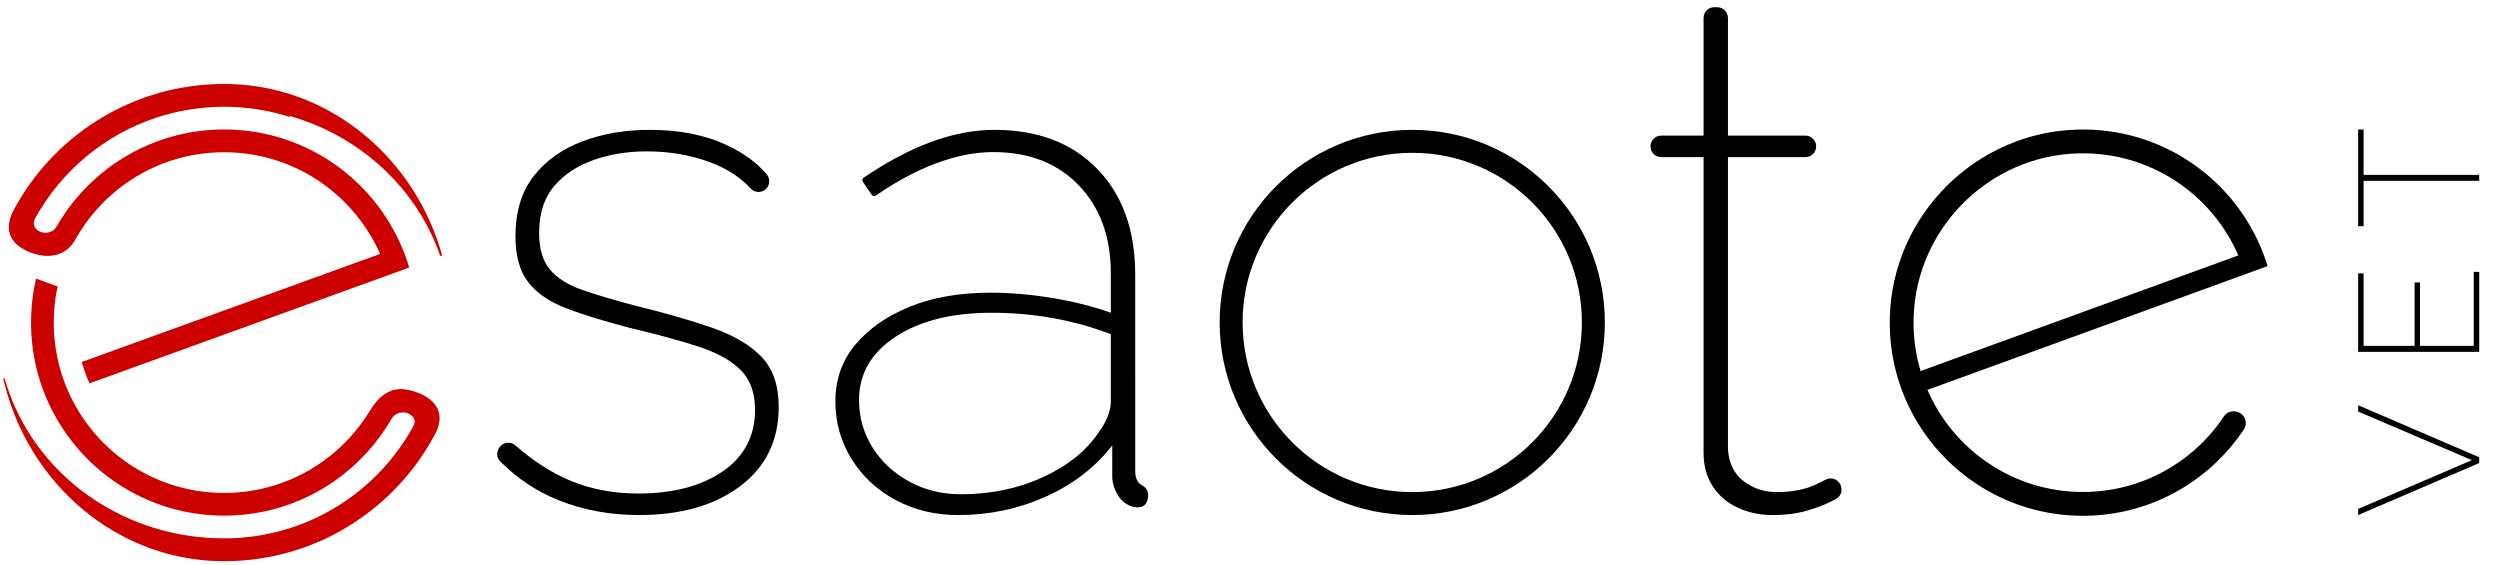 <?xml version="1.0" encoding="UTF-8" standalone="no"?>
<svg
   xmlns:dc="http://purl.org/dc/elements/1.1/"
   xmlns:cc="http://creativecommons.org/ns#"
   xmlns:rdf="http://www.w3.org/1999/02/22-rdf-syntax-ns#"
   xmlns:svg="http://www.w3.org/2000/svg"
   xmlns="http://www.w3.org/2000/svg"
   viewBox="0 0 259.528 58.667"
   height="58.667"
   width="259.528"
   xml:space="preserve"
   id="svg2"
   version="1.1"><defs
     id="defs6"><clipPath
       id="clipPath30"
       clipPathUnits="userSpaceOnUse"><path
         id="path28"
         d="M 0,0 H 194.646 V 44 H 0 Z" /></clipPath></defs><g
     transform="matrix(1.333,0,0,-1.333,0,58.667)"
     id="g10"><g
       transform="translate(183.647,4.378)"
       id="g12"><path
         id="path14"
         style="fill:#000000;fill-opacity:1;fill-rule:nonzero;stroke:none"
         d="M 0,0 8.857,3.798 0,7.583 V 8.074 L 9.428,4.024 V 3.572 L 0,-0.478 Z" /></g><g
       transform="translate(192.65,22.837)"
       id="g16"><path
         id="path18"
         style="fill:#000000;fill-opacity:1;fill-rule:nonzero;stroke:none"
         d="m 0,0 h 0.425 v -6.228 h -9.428 v 6.109 h 0.424 v -5.644 h 3.971 v 4.939 h 0.425 V -5.763 H 0 Z" /></g><g
       transform="translate(184.072,33.926)"
       id="g20"><path
         id="path22"
         style="fill:#000000;fill-opacity:1;fill-rule:nonzero;stroke:none"
         d="M 0,0 V -3.532 H 9.003 V -3.997 H 0 V -7.529 H -0.425 V 0 Z" /></g><g
       id="g24"><g
         clip-path="url(#clipPath30)"
         id="g26"><g
           transform="translate(143.34,6.241)"
           id="g32"><path
             id="path34"
             style="fill:#000000;fill-opacity:1;fill-rule:nonzero;stroke:none"
             d="m 0,0 c 0.187,-0.403 0.03,-0.88 -0.362,-1.09 -0.061,-0.033 -0.127,-0.068 -0.197,-0.106 -0.522,-0.279 -1.183,-0.54 -1.983,-0.782 -0.801,-0.242 -1.723,-0.363 -2.765,-0.363 -0.969,0 -1.863,0.188 -2.682,0.563 -0.819,0.375 -1.472,0.929 -1.955,1.661 -0.484,0.732 -0.726,1.605 -0.726,2.619 v 23.032 h -3.296 c -0.463,0 -0.838,0.375 -0.838,0.838 0,0.463 0.375,0.838 0.838,0.838 h 3.296 v 9.161 c 0,0.463 0.375,0.838 0.838,0.838 h 0.223 c 0.463,0 0.838,-0.375 0.838,-0.838 V 27.21 h 6.033 c 0.463,0 0.838,-0.375 0.838,-0.838 0,-0.463 -0.375,-0.838 -0.838,-0.838 H -8.771 V 2.771 c 0.074,-1.089 0.484,-1.916 1.229,-2.48 0.745,-0.563 1.601,-0.844 2.57,-0.844 1.229,0 2.281,0.213 3.156,0.642 0.258,0.126 0.481,0.237 0.669,0.332 0.423,0.215 0.935,0.034 1.135,-0.396 z" /></g><g
           transform="translate(49.751,3.901)"
           id="g36"><path
             id="path38"
             style="fill:#000000;fill-opacity:1;fill-rule:nonzero;stroke:none"
             d="m 0,0 c -2.234,0 -4.311,0.382 -6.229,1.145 -1.708,0.679 -3.231,1.692 -4.569,3.036 -0.287,0.288 -0.307,0.75 -0.063,1.076 l 0.032,0.042 c 0.288,0.385 0.846,0.45 1.208,0.132 1.354,-1.187 2.736,-2.086 4.147,-2.694 1.638,-0.708 3.444,-1.061 5.418,-1.061 2.718,0 4.916,0.575 6.592,1.727 1.676,1.152 2.514,2.75 2.514,4.794 0,1.338 -0.383,2.378 -1.145,3.122 -0.764,0.744 -1.863,1.348 -3.297,1.812 -1.434,0.464 -3.175,0.938 -5.222,1.422 -2.011,0.52 -3.679,1.032 -5,1.533 -1.323,0.502 -2.319,1.18 -2.989,2.035 -0.67,0.855 -1.005,2.045 -1.005,3.569 0,1.933 0.475,3.504 1.424,4.712 0.95,1.208 2.216,2.109 3.799,2.704 1.582,0.594 3.324,0.892 5.223,0.892 2.309,0 4.301,-0.391 5.977,-1.173 1.359,-0.635 2.412,-1.404 3.159,-2.308 0.286,-0.346 0.231,-0.862 -0.109,-1.155 -0.343,-0.296 -0.853,-0.261 -1.159,0.073 -0.775,0.847 -1.787,1.511 -3.036,1.993 -1.546,0.595 -3.231,0.894 -5.056,0.894 -1.489,0 -2.868,-0.223 -4.133,-0.669 -1.267,-0.447 -2.291,-1.125 -3.073,-2.035 -0.782,-0.911 -1.173,-2.128 -1.173,-3.652 0,-1.226 0.28,-2.174 0.838,-2.843 0.559,-0.669 1.397,-1.199 2.514,-1.589 1.117,-0.39 2.532,-0.808 4.245,-1.255 2.272,-0.557 4.236,-1.124 5.894,-1.7 1.657,-0.576 2.932,-1.329 3.827,-2.258 0.893,-0.93 1.34,-2.23 1.34,-3.902 C 10.893,5.817 9.896,3.763 7.905,2.258 5.912,0.752 3.277,0 0,0" /></g><g
           transform="translate(86.508,12.698)"
           id="g40"><path
             id="path42"
             style="fill:#000000;fill-opacity:1;fill-rule:nonzero;stroke:none"
             d="m 0,0 c 0,-0.334 -0.084,-0.714 -0.251,-1.14 -0.168,-0.427 -0.419,-0.862 -0.755,-1.308 -0.968,-1.41 -2.411,-2.551 -4.329,-3.422 -1.918,-0.872 -4.032,-1.308 -6.34,-1.308 -1.49,0 -2.84,0.334 -4.05,1.002 -1.211,0.667 -2.161,1.558 -2.849,2.671 -0.69,1.113 -1.034,2.337 -1.034,3.673 0,2.039 0.95,3.68 2.849,4.923 1.9,1.243 4.394,1.865 7.486,1.865 1.638,0 3.23,-0.14 4.776,-0.418 C -2.952,6.26 -1.452,5.843 0,5.287 Z m 1.809,-8.172 c 0.759,-0.138 1.096,0.253 1.096,0.958 0,0.334 -0.216,0.606 -0.513,0.761 -0.094,0.049 -0.174,0.115 -0.241,0.196 -0.168,0.205 -0.252,0.512 -0.252,0.92 V 9.939 c 0,3.457 -0.987,6.197 -2.96,8.223 -1.975,2.025 -4.637,3.038 -7.989,3.038 -1.602,0 -3.259,-0.316 -4.971,-0.949 -1.654,-0.612 -3.393,-1.534 -5.219,-2.769 -0.109,-0.074 -0.14,-0.225 -0.066,-0.333 l 0.683,-1.004 c 0.073,-0.108 0.221,-0.133 0.328,-0.059 1.571,1.086 3.116,1.917 4.637,2.489 1.582,0.595 3.081,0.894 4.497,0.894 2.793,0 5.018,-0.866 6.675,-2.598 C -0.829,15.139 0,12.858 0,10.028 V 6.956 c -1.341,0.483 -2.849,0.865 -4.525,1.145 -1.676,0.279 -3.296,0.419 -4.86,0.419 -2.384,0 -4.469,-0.362 -6.256,-1.086 -1.788,-0.725 -3.204,-1.708 -4.246,-2.951 -1.043,-1.244 -1.564,-2.72 -1.564,-4.427 0,-1.634 0.419,-3.128 1.257,-4.483 0.838,-1.355 1.983,-2.422 3.435,-3.202 1.453,-0.778 3.073,-1.168 4.86,-1.168 2.421,0 4.693,0.474 6.816,1.424 2.122,0.95 3.854,2.281 5.195,3.994 v -2.514 c 0.036,-0.521 0.204,-1.005 0.502,-1.452 0.291,-0.436 0.69,-0.71 1.195,-0.827" /></g><g
           transform="translate(149.032,19.371)"
           id="g44"><path
             id="path46"
             style="fill:#000000;fill-opacity:1;fill-rule:nonzero;stroke:none"
             d="M 0,0 C 0.25,6.918 5.903,12.514 12.823,12.695 18.397,12.842 23.214,9.528 25.284,4.749 L 0.539,-4.257 C 0.139,-2.915 -0.054,-1.484 0,0 m 13.178,-13.674 c -5.422,0 -10.079,3.273 -12.106,7.951 l 24.746,9.005 1.746,0.636 c -0.153,0.5 -0.331,0.99 -0.533,1.466 -2.324,5.478 -7.802,9.293 -14.155,9.168 C 4.859,14.394 -1.679,7.876 -1.86,-0.141 c -0.037,-1.656 0.194,-3.253 0.652,-4.751 0.153,-0.501 0.331,-0.99 0.533,-1.467 2.288,-5.39 7.629,-9.17 13.853,-9.17 5.236,0 9.846,2.675 12.54,6.733 0.32,0.483 0.097,1.139 -0.447,1.336 l -0.049,0.017 c -0.39,0.141 -0.83,0.003 -1.06,-0.343 -2.363,-3.549 -6.4,-5.888 -10.984,-5.888" /></g><g
           transform="translate(109.983,5.688)"
           id="g48"><path
             id="path50"
             style="fill:#000000;fill-opacity:1;fill-rule:nonzero;stroke:none"
             d="m 0,0 c -7.296,0 -13.211,5.915 -13.211,13.211 0,7.297 5.915,13.212 13.211,13.212 7.296,0 13.211,-5.915 13.211,-13.212 C 13.211,5.915 7.296,0 0,0 m 0,28.21 c -8.284,0 -14.999,-6.715 -14.999,-14.999 0,-8.283 6.715,-14.998 14.999,-14.998 8.284,0 14.999,6.715 14.999,14.998 C 14.999,21.495 8.284,28.21 0,28.21" /></g><g
           transform="translate(34.369,24.08)"
           id="g52"><path
             id="path54"
             style="fill:#cd0000;fill-opacity:1;fill-rule:nonzero;stroke:none"
             d="M 0,0 C 0.062,0.023 0.047,0.097 0.032,0.151 0.022,0.189 0.011,0.226 0,0.263 -0.061,0.471 -0.125,0.675 -0.193,0.878 -0.221,0.97 -0.251,1.059 -0.283,1.149 -0.348,1.335 -0.414,1.521 -0.486,1.705 -0.524,1.807 -0.564,1.909 -0.604,2.009 -0.673,2.182 -0.743,2.352 -0.819,2.52 c -0.047,0.113 -0.096,0.223 -0.147,0.334 -2.765,6.04 -8.547,10.268 -15.295,10.526 -0.216,0.009 -0.436,0.013 -0.655,0.013 -0.22,0 -0.439,-0.004 -0.655,-0.013 -6.831,-0.236 -12.723,-4.159 -15.752,-9.84 -0.799,-1.56 -0.225,-2.708 1.433,-3.308 1.519,-0.55 2.826,-0.083 3.425,1.109 0.07,0.124 0.143,0.247 0.217,0.369 0.004,0.007 0.007,0.013 0.012,0.02 0.085,0.138 0.148,0.233 0.219,0.344 0.349,0.532 0.734,1.038 1.154,1.513 0.364,0.414 0.755,0.806 1.17,1.171 2.338,2.066 5.412,3.318 8.777,3.318 3.367,0 6.439,-1.252 8.777,-3.318 0.414,-0.365 0.806,-0.757 1.169,-1.171 0.708,-0.8 1.318,-1.685 1.817,-2.637 0.137,-0.26 0.265,-0.527 0.384,-0.797 l -0.834,-0.3 -0.834,-0.304 -3.436,-1.244 -5.752,-2.083 -1.238,-0.45 -0.06,-0.021 -0.041,-0.014 -1.257,-0.455 -0.683,-0.247 -0.615,-0.224 -1.298,-0.47 -7.182,-2.6 c 0.077,-0.284 0.167,-0.564 0.267,-0.838 0.1,-0.281 0.211,-0.555 0.334,-0.825 l 3.447,1.249 5.73,2.074 1.254,0.455 0.044,0.016 0.054,0.019 1.244,0.45 0.683,0.247 0.615,0.223 1.3,0.471 7.192,2.605 0.835,0.302 0.834,0.302 0.834,0.302 0.833,0.302 c -0.085,0.285 -0.178,0.568 -0.278,0.845 -0.102,0.278 -0.209,0.55 -0.327,0.817 -0.115,0.271 -0.238,0.539 -0.372,0.801 -0.202,0.401 -0.422,0.792 -0.657,1.172 -1.224,1.97 -2.891,3.639 -4.862,4.863 -2.301,1.428 -5.014,2.254 -7.921,2.254 -2.907,0 -5.621,-0.826 -7.922,-2.254 -1.97,-1.226 -3.637,-2.893 -4.86,-4.863 -0.079,-0.128 -0.154,-0.258 -0.229,-0.388 l -0.004,-10e-4 c -10e-4,-0.002 -10e-4,-0.003 -0.002,-0.005 -0.416,-0.771 -1.261,-0.476 -1.261,-0.476 0,0 -0.836,0.304 -0.427,1.087 0,0 0.002,10e-4 0.003,10e-4 l -0.002,0.003 c 2.038,3.672 5.413,6.501 9.466,7.83 1.461,0.479 3.011,0.762 4.618,0.822 0.205,0.007 0.412,0.01 0.62,0.01 0.207,0 0.414,-0.003 0.62,-0.01 1.607,-0.06 3.154,-0.343 4.616,-0.822 -0.063,0.049 -0.128,0.095 -0.195,0.14 4.69,-1.322 8.564,-4.44 10.74,-8.517 0.058,-0.107 0.114,-0.214 0.169,-0.321 0.079,-0.155 0.155,-0.311 0.227,-0.469 0.047,-0.098 0.091,-0.196 0.135,-0.295 0.075,-0.169 0.149,-0.341 0.218,-0.513 0.035,-0.087 0.07,-0.175 0.103,-0.263 0.051,-0.134 0.101,-0.27 0.148,-0.406 0,0 0,0 0,0 C -0.106,0.053 -0.067,-0.024 0,0" /></g><g
           transform="translate(17.453,1.199)"
           id="g56"><path
             id="path58"
             style="fill:#cd0000;fill-opacity:1;fill-rule:nonzero;stroke:none"
             d="M 0,0 C -0.076,0 -0.153,0.002 -0.228,0.004 -0.153,0.002 -0.076,0.002 0,0.002 c 0.076,0 0.153,0 0.228,0.002 C 0.153,0.002 0.076,0 0,0 m 14.974,12.269 v 0 0 C 13.31,12.871 12.271,12.317 11.325,10.777 11.311,10.754 11.297,10.734 11.283,10.712 10.887,10.074 10.441,9.472 9.947,8.912 9.581,8.497 9.191,8.108 8.777,7.742 7.468,6.585 5.93,5.684 4.236,5.113 2.907,4.665 1.482,4.423 0,4.423 c -1.481,0 -2.907,0.242 -4.236,0.69 -1.692,0.571 -3.232,1.472 -4.541,2.629 -0.414,0.366 -0.804,0.755 -1.17,1.17 -0.706,0.799 -1.317,1.684 -1.816,2.638 -0.139,0.264 -0.267,0.531 -0.386,0.805 -0.121,0.272 -0.23,0.548 -0.332,0.827 -0.1,0.274 -0.19,0.553 -0.271,0.836 -0.082,0.283 -0.152,0.567 -0.216,0.857 -0.196,0.908 -0.298,1.85 -0.298,2.816 0,0.966 0.102,1.907 0.298,2.815 l -0.839,0.304 -0.837,0.304 c -0.256,-1.1 -0.391,-2.246 -0.391,-3.423 0,-1.177 0.135,-2.324 0.391,-3.424 0.067,-0.288 0.143,-0.572 0.226,-0.853 0.082,-0.281 0.175,-0.561 0.274,-0.835 0.101,-0.279 0.21,-0.554 0.328,-0.827 0.118,-0.274 0.242,-0.542 0.376,-0.808 0.202,-0.402 0.423,-0.795 0.66,-1.176 1.223,-1.97 2.889,-3.636 4.859,-4.86 0.625,-0.389 1.28,-0.731 1.96,-1.025 C -4.133,3.091 -2.118,2.654 0,2.654 c 2.118,0 4.133,0.437 5.961,1.229 0.68,0.294 1.335,0.636 1.96,1.025 1.97,1.224 3.636,2.89 4.859,4.86 0.08,0.129 0.157,0.261 0.234,0.394 l 0.005,0.002 v 10e-4 c 0.461,0.763 1.259,0.475 1.259,0.475 0,0 0.886,-0.308 0.427,-1.087 C 14.695,9.536 14.685,9.521 14.675,9.505 12.974,6.46 10.357,3.998 7.193,2.498 6.56,2.199 5.907,1.937 5.236,1.718 3.869,1.27 2.426,0.992 0.929,0.91 0.838,0.906 0.747,0.901 0.655,0.898 0.437,0.889 0.219,0.885 0,0.885 c -0.219,0 -0.437,0.004 -0.655,0.013 -0.092,0.003 -0.183,0.008 -0.272,0.012 -1.425,0.07 -2.804,0.3 -4.119,0.671 -0.768,0.216 -1.514,0.481 -2.234,0.79 -3.677,1.579 -6.684,4.317 -8.501,7.725 -0.059,0.107 -0.115,0.214 -0.169,0.321 -0.081,0.158 -0.158,0.318 -0.232,0.48 -0.048,0.096 -0.091,0.195 -0.135,0.293 -0.076,0.172 -0.15,0.348 -0.218,0.524 -0.037,0.088 -0.07,0.175 -0.104,0.263 -0.07,0.184 -0.139,0.372 -0.202,0.561 -0.026,0.075 -0.052,0.152 -0.077,0.23 -0.054,0.168 -0.106,0.339 -0.154,0.51 0,10e-4 -0.001,10e-4 -0.001,0.002 -0.005,0.018 -0.028,0.099 -0.082,0.079 -0.038,-0.013 -0.036,-0.061 -0.031,-0.088 0.01,-0.044 0.021,-0.088 0.031,-0.131 0.053,-0.22 0.109,-0.439 0.17,-0.655 0.021,-0.079 0.044,-0.158 0.067,-0.237 0.06,-0.204 0.121,-0.405 0.188,-0.605 0.03,-0.091 0.06,-0.181 0.091,-0.27 0.065,-0.192 0.134,-0.381 0.206,-0.567 0.037,-0.102 0.075,-0.204 0.116,-0.304 0.07,-0.176 0.142,-0.35 0.219,-0.522 0.048,-0.112 0.097,-0.223 0.148,-0.334 1.684,-3.678 4.488,-6.685 7.946,-8.531 2.22,-1.185 4.711,-1.893 7.349,-1.995 0.218,-0.009 0.436,-0.012 0.655,-0.012 0.219,0 0.439,0.003 0.655,0.012 2.654,0.091 5.167,0.74 7.424,1.83 3.547,1.716 6.466,4.525 8.32,7.992 0.855,1.56 0.237,2.724 -1.425,3.327" /></g></g></g></g></svg>